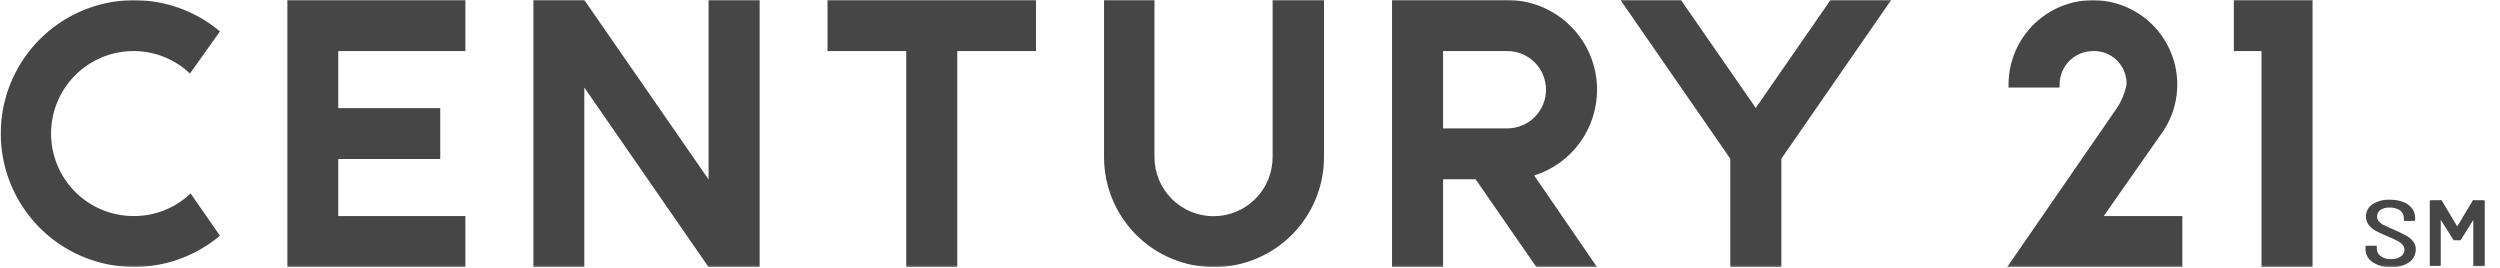 <svg width="1298" height="139" viewBox="0 0 1298 139" fill="none" xmlns="http://www.w3.org/2000/svg">
<g clip-path="url(#clip0_386_37)">
<mask id="mask0_386_37" style="mask-type:luminance" maskUnits="userSpaceOnUse" x="0" y="-1" width="1298" height="140">
<path d="M1297.02 -0.001H0V138.688H1297.02V-0.001Z" fill="white"/>
</mask>
<g mask="url(#mask0_386_37)">
<path d="M660.745 81.581C660.745 89.716 657.515 97.518 651.763 103.271C646.01 109.023 638.208 112.255 630.074 112.255C621.94 112.255 614.139 109.023 608.386 103.271C602.633 97.518 599.403 89.716 599.403 81.581V-0.001H573.216V81.581C573.216 96.726 579.233 111.252 589.941 121.962C600.648 132.671 615.174 138.688 630.32 138.688C645.462 138.688 659.988 132.671 670.696 121.962C681.403 111.252 687.42 96.726 687.42 81.581V-0.001H660.745V81.581ZM69.337 26.513C80.235 26.495 90.721 30.672 98.622 38.179L114.203 16.315C104.106 7.831 91.798 2.405 78.724 0.677C65.651 -1.051 52.355 0.99 40.402 6.56C28.448 12.129 18.333 20.996 11.246 32.118C4.159 43.24 0.394 56.154 0.394 69.343C0.394 82.532 4.159 95.447 11.246 106.568C18.333 117.69 28.448 126.557 40.402 132.127C52.355 137.697 65.651 139.737 78.724 138.009C91.798 136.281 104.106 130.856 114.203 122.371L98.948 100.426C90.979 108.041 80.359 112.254 69.337 112.174C57.979 112.174 47.086 107.661 39.054 99.629C31.023 91.597 26.511 80.703 26.511 69.343C26.511 57.984 31.023 47.09 39.054 39.057C47.086 31.025 57.979 26.513 69.337 26.513ZM367.896 93.165L303.371 -0.001H276.942V138.688H303.371V45.44L367.896 138.688H394.408V-0.001H367.896V93.165ZM429.648 -0.001V26.513H470.517V138.688H497.028V26.513H537.896V-0.001H429.648ZM1159.81 -0.001V26.513H1174.17V138.688H1200.68V-0.001H1159.81ZM149.198 -0.001V138.688H241.62V112.174H175.628V82.559H228.569V56.127H175.628V26.513H241.62V-0.001H149.198ZM829.194 46.582C829.194 40.465 827.989 34.407 825.649 28.755C823.309 23.104 819.878 17.968 815.553 13.643C811.228 9.317 806.091 5.885 800.443 3.544C794.791 1.203 788.732 -0.001 782.614 -0.001H722.741V138.688H749.251V93.084H766.14L797.706 138.688H829.194L796.565 91.126C806.036 88.139 814.308 82.209 820.174 74.198C826.041 66.187 829.203 56.513 829.194 46.582ZM782.614 66.651H749.251V26.513H782.614C785.251 26.513 787.861 27.032 790.297 28.04C792.729 29.049 794.941 30.527 796.807 32.391C798.668 34.254 800.147 36.467 801.155 38.902C802.163 41.337 802.683 43.946 802.683 46.582C802.683 49.217 802.163 51.827 801.155 54.262C800.147 56.697 798.668 58.909 796.807 60.773C794.941 62.636 792.729 64.115 790.297 65.123C787.861 66.132 785.251 66.651 782.614 66.651ZM950.415 -0.001L911.586 56.045L872.753 -0.001H841.347L898.37 82.397V138.688H924.88V82.397L981.903 -0.001H950.415ZM1122.29 69.262L1123.02 68.283C1126.83 62.601 1129.26 56.106 1130.11 49.318C1130.96 42.53 1130.2 35.638 1127.91 29.193C1125.62 22.748 1121.85 16.93 1116.9 12.205C1111.95 7.479 1105.97 3.978 1099.43 1.981C1092.89 -0.016 1085.97 -0.453 1079.23 0.706C1072.48 1.864 1066.11 4.585 1060.6 8.65C1055.11 12.716 1050.63 18.014 1047.55 24.119C1044.46 30.224 1042.85 36.967 1042.83 43.808V45.44H1069.35V43.808C1069.37 39.214 1071.21 34.815 1074.46 31.573C1077.72 28.332 1082.13 26.513 1086.72 26.513C1089.02 26.434 1091.31 26.826 1093.45 27.666C1095.58 28.506 1097.53 29.776 1099.15 31.397C1100.78 33.018 1102.06 34.956 1102.91 37.09C1103.76 39.225 1104.17 41.511 1104.1 43.808C1103.18 48.602 1101.23 53.139 1098.39 57.106L1042.1 138.688H1133.06V112.174H1092.27L1122.29 69.262ZM1231.76 136.078C1230.66 135.337 1229.76 134.341 1229.14 133.176C1228.51 132.01 1228.18 130.71 1228.17 129.388V128.082C1228.17 128.082 1228.17 127.593 1228.82 127.593H1233.39C1233.8 127.593 1234.04 127.593 1234.04 128.082V129.143C1234.03 129.904 1234.2 130.657 1234.56 131.329C1234.92 132.001 1235.44 132.569 1236.08 132.977C1237.66 134.132 1239.6 134.682 1241.55 134.527C1243.31 134.616 1245.06 134.129 1246.53 133.14C1247.11 132.759 1247.58 132.238 1247.91 131.625C1248.24 131.013 1248.41 130.327 1248.4 129.633C1248.41 129.167 1248.33 128.704 1248.17 128.269C1248 127.835 1247.74 127.439 1247.42 127.103C1246.68 126.243 1245.76 125.549 1244.73 125.064C1243.59 124.411 1241.88 123.677 1239.59 122.698C1237.31 121.719 1235.11 120.74 1233.56 119.924C1232.14 119.14 1230.9 118.087 1229.88 116.824C1228.88 115.546 1228.36 113.958 1228.41 112.337C1228.41 111.093 1228.7 109.867 1229.29 108.769C1229.87 107.672 1230.72 106.738 1231.76 106.055C1234.45 104.383 1237.57 103.558 1240.73 103.689C1243.1 103.649 1245.44 104.036 1247.67 104.831C1249.5 105.475 1251.12 106.637 1252.32 108.176C1253.38 109.588 1253.95 111.306 1253.95 113.071V114.213C1253.95 114.213 1253.95 114.703 1253.3 114.703H1248.73C1248.24 114.703 1248.08 114.703 1248.08 114.213V113.153C1248.08 112.393 1247.9 111.644 1247.56 110.964C1247.22 110.284 1246.73 109.693 1246.12 109.237C1244.5 108.186 1242.58 107.673 1240.65 107.768C1238.99 107.683 1237.34 108.11 1235.92 108.992C1235.37 109.374 1234.92 109.888 1234.63 110.487C1234.33 111.086 1234.19 111.75 1234.21 112.419C1234.19 113.342 1234.51 114.24 1235.11 114.947C1235.82 115.731 1236.68 116.369 1237.63 116.824C1238.77 117.477 1240.49 118.211 1242.77 119.19C1244.97 120.115 1247.12 121.15 1249.22 122.29C1250.64 123.023 1251.9 124.053 1252.89 125.309C1253.83 126.519 1254.32 128.018 1254.28 129.551C1254.27 130.866 1253.95 132.161 1253.34 133.326C1252.73 134.491 1251.85 135.491 1250.77 136.24C1247.94 138.033 1244.64 138.916 1241.31 138.77C1237.93 138.848 1234.6 137.91 1231.76 136.078ZM1261.54 137.709V104.423C1261.54 104.423 1261.54 103.934 1262.19 103.934H1266.92C1267.03 103.876 1267.16 103.847 1267.28 103.847C1267.41 103.847 1267.54 103.876 1267.65 103.934L1275.81 117.558L1283.97 103.934C1284.1 103.87 1284.23 103.836 1284.37 103.836C1284.52 103.836 1284.66 103.87 1284.78 103.934H1289.43C1289.43 103.934 1290.09 103.934 1290.09 104.423V137.709C1290.09 137.709 1290.09 138.198 1289.43 138.198H1284.78C1284.3 138.198 1284.13 138.198 1284.13 137.709V114.213L1277.53 124.737H1273.94L1267.25 114.132V137.627C1267.25 137.627 1267.25 138.117 1266.67 138.117H1261.94C1261.94 138.117 1261.54 138.035 1261.54 137.709Z" fill="#464646"/>
</g>
</g>
<defs>
<clipPath id="clip0_386_37">
<rect width="1297.02" height="138.689" fill="white"/>
</clipPath>
</defs>
</svg>
